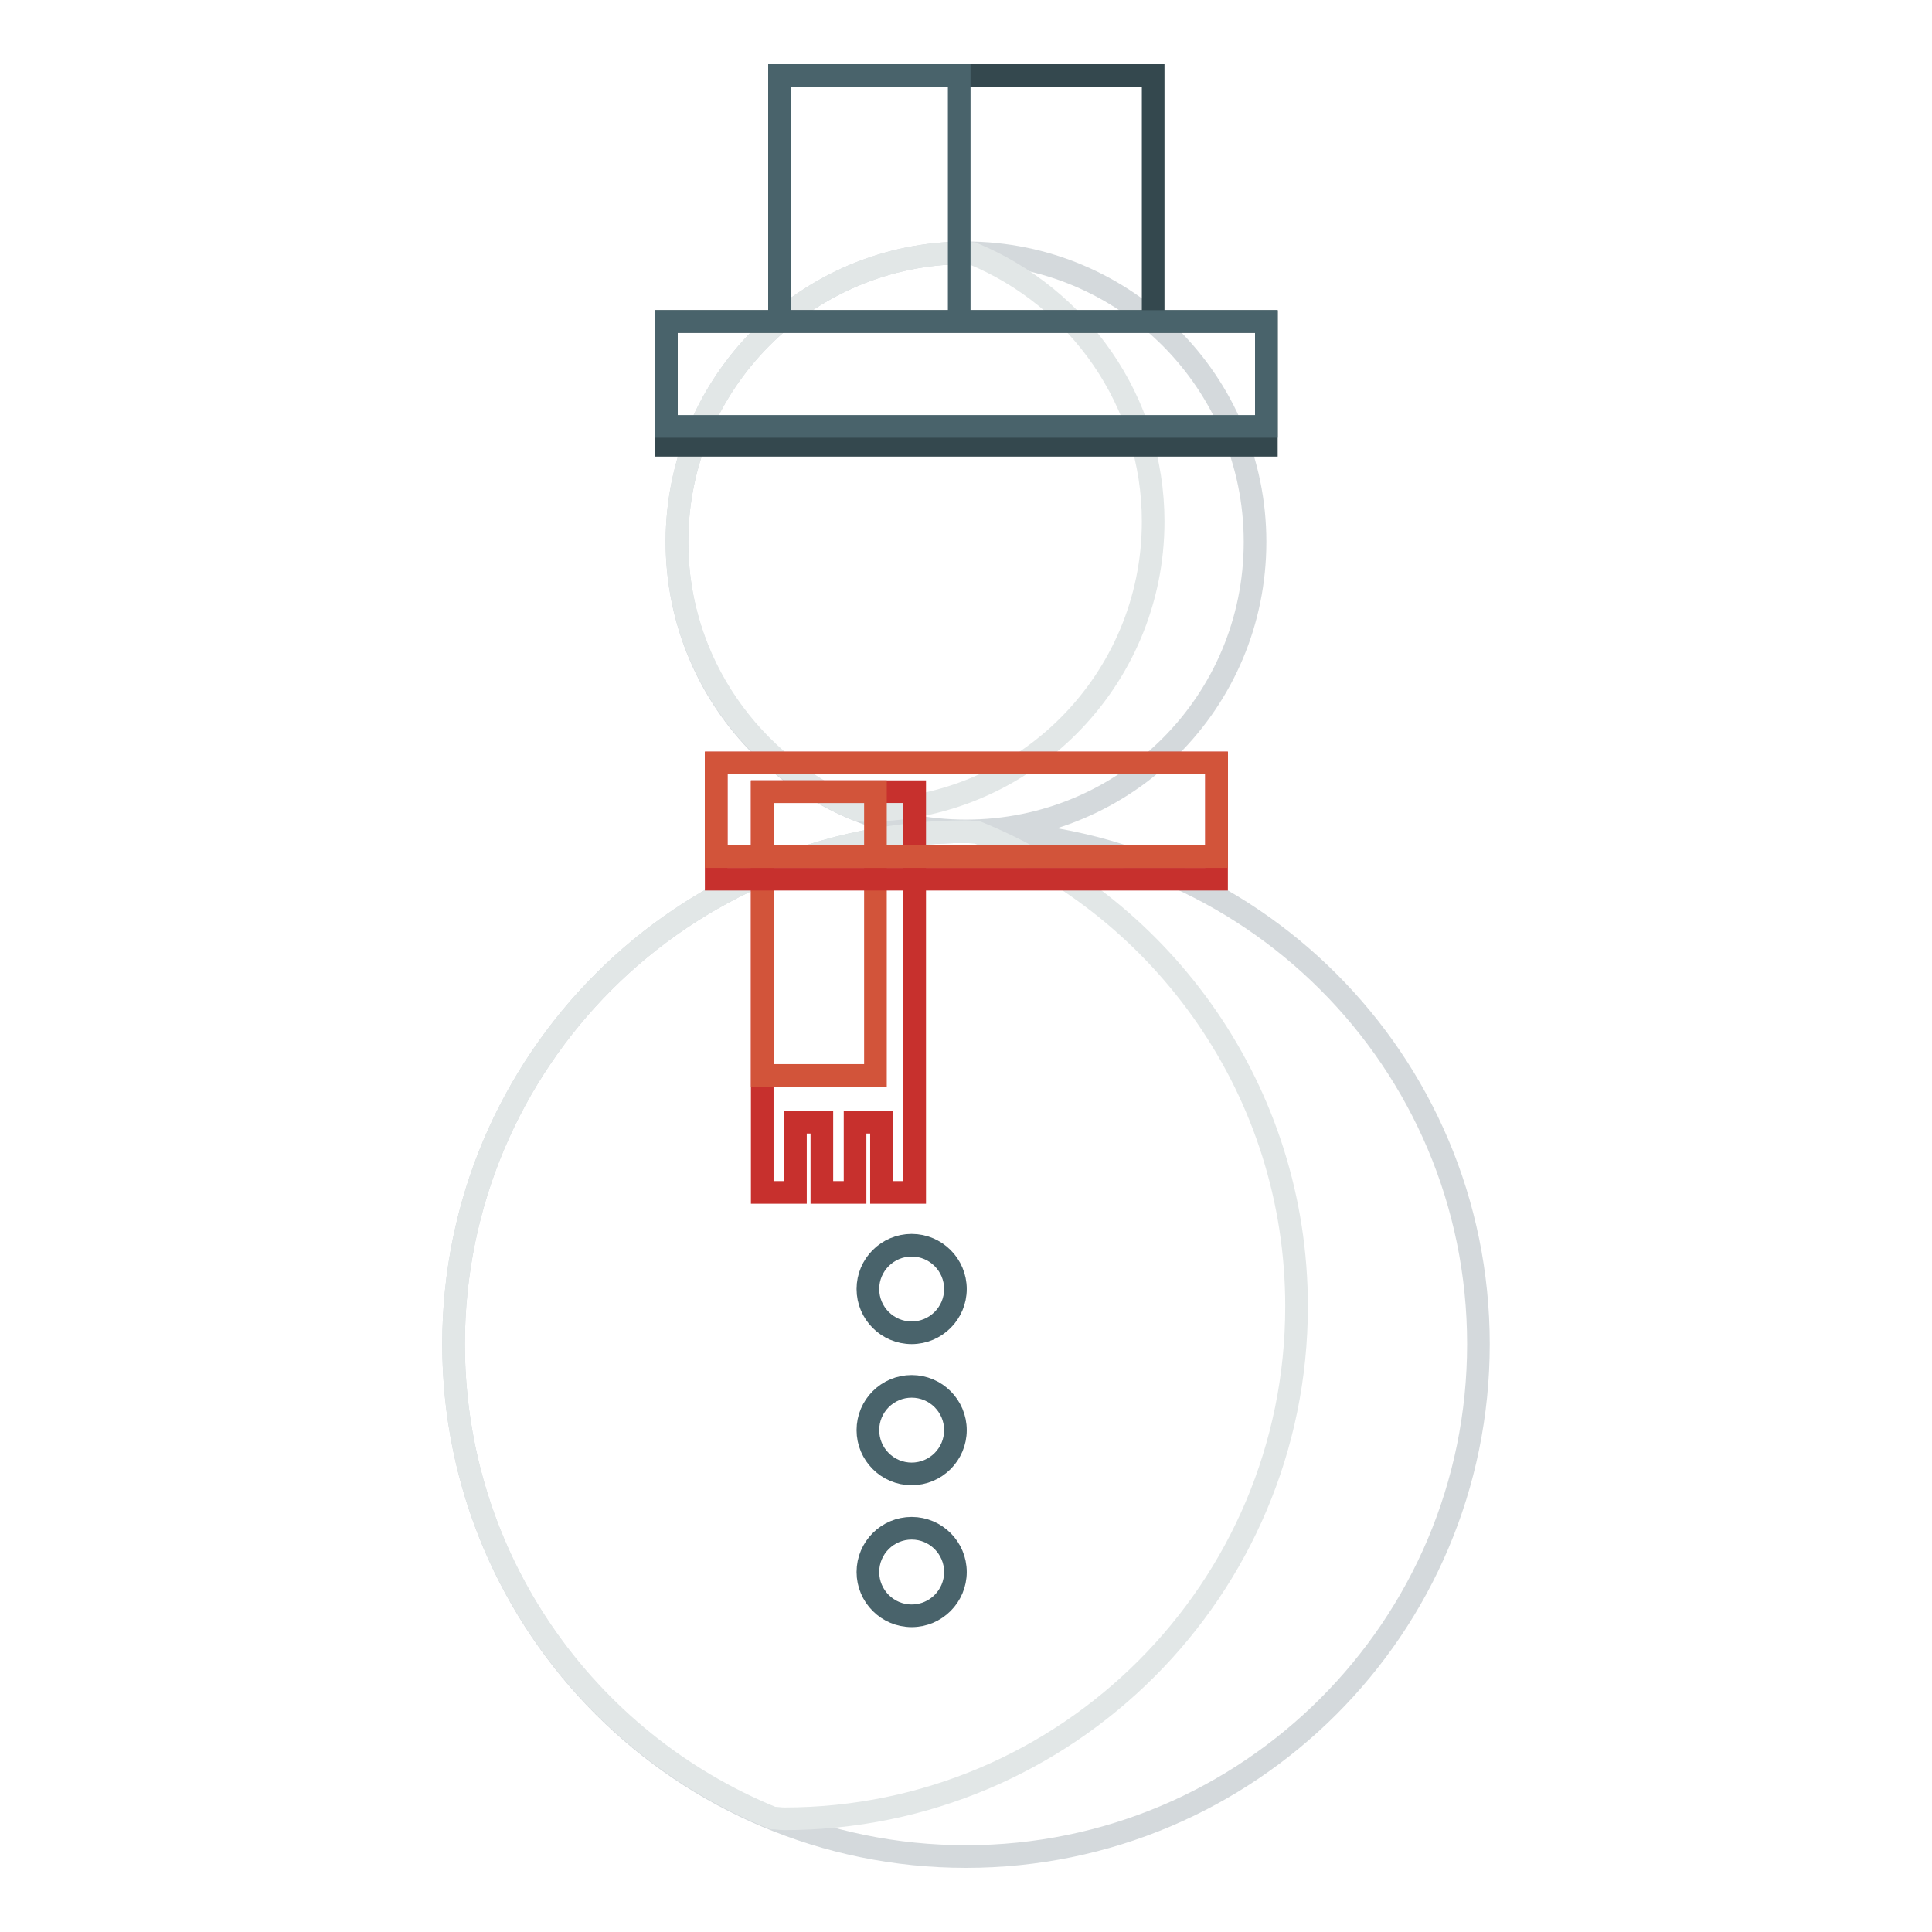 <?xml version="1.0" encoding="utf-8"?>
<!-- Svg Vector Icons : http://www.onlinewebfonts.com/icon -->
<!DOCTYPE svg PUBLIC "-//W3C//DTD SVG 1.1//EN" "http://www.w3.org/Graphics/SVG/1.1/DTD/svg11.dtd">
<svg version="1.1" xmlns="http://www.w3.org/2000/svg" xmlns:xlink="http://www.w3.org/1999/xlink" x="0px" y="0px" viewBox="0 0 256 256" enable-background="new 0 0 256 256" xml:space="preserve">
<g> <path stroke-width="3" fill-opacity="0" stroke="#d4d9dc"  d="M89.7,71.8c0,21.2,17.1,38.3,38.3,38.3c21.2,0,38.3-17.1,38.3-38.3c0,0,0,0,0,0c0-21.2-17.2-38.3-38.3-38.3 S89.7,50.6,89.7,71.8z"/> <path stroke-width="3" fill-opacity="0" stroke="#e2e7e7"  d="M89.7,71.8c0,16,9.9,29.7,23.9,35.5c0.3,0,0.6,0.1,0.9,0.1c21.2,0,38.3-17.2,38.3-38.3 c0-16-9.9-29.7-23.9-35.5c-0.3,0-0.6-0.1-0.9-0.1C106.8,33.5,89.7,50.7,89.7,71.8L89.7,71.8z"/> <path stroke-width="3" fill-opacity="0" stroke="#d4d9dc"  d="M60.1,178.1c0,37.5,30.4,67.9,67.9,67.9c37.5,0,67.9-30.4,67.9-67.9c0-37.5-30.4-67.9-67.9-67.9 C90.5,110.2,60.1,140.6,60.1,178.1z"/> <path stroke-width="3" fill-opacity="0" stroke="#e2e7e7"  d="M60.1,178.1c0,28.4,17.5,52.7,42.3,62.8c0.5,0,1,0.1,1.5,0.1c37.5,0,67.9-30.4,67.9-67.9 c0-28.4-17.5-52.7-42.3-62.8c-0.5,0-1-0.1-1.5-0.1C90.5,110.2,60.1,140.6,60.1,178.1z"/> <path stroke-width="3" fill-opacity="0" stroke="#c7302d"  d="M101,104.9v53.1h4.4v-9.3h3.5v9.3h4.4v-9.3h3.5v9.3h4.4v-53.1H101z"/> <path stroke-width="3" fill-opacity="0" stroke="#d2543a"  d="M101,104.9h15v37.6h-15V104.9z"/> <path stroke-width="3" fill-opacity="0" stroke="#c7302d"  d="M94.9,101.1h66.3v15.4H94.9V101.1z"/> <path stroke-width="3" fill-opacity="0" stroke="#d2543a"  d="M94.9,101.1h66.3v12.4H94.9V101.1z"/> <path stroke-width="3" fill-opacity="0" stroke="#49636b"  d="M115,170.8c0,3.2,2.6,5.8,5.8,5.8c3.2,0,5.8-2.6,5.8-5.8c0,0,0,0,0,0c0-3.2-2.6-5.8-5.8-5.8 S115,167.6,115,170.8L115,170.8z"/> <path stroke-width="3" fill-opacity="0" stroke="#49636b"  d="M115,189.5c0,3.2,2.6,5.8,5.8,5.8c3.2,0,5.8-2.6,5.8-5.8c0,0,0,0,0,0c0-3.2-2.6-5.8-5.8-5.8 S115,186.3,115,189.5z"/> <path stroke-width="3" fill-opacity="0" stroke="#49636b"  d="M115,208.3c0,3.2,2.6,5.8,5.8,5.8c3.2,0,5.8-2.6,5.8-5.8c0,0,0,0,0,0c0-3.2-2.6-5.8-5.8-5.8 S115,205.1,115,208.3L115,208.3z"/> <path stroke-width="3" fill-opacity="0" stroke="#34484e"  d="M88.3,42.6h79.5V59H88.3V42.6z M103.3,10h49.5v32.6h-49.5V10z"/> <path stroke-width="3" fill-opacity="0" stroke="#49636b"  d="M103.3,10h23.8v32.6h-23.8V10z M88.3,42.6h79.5v13.9H88.3V42.6z"/></g>
</svg>